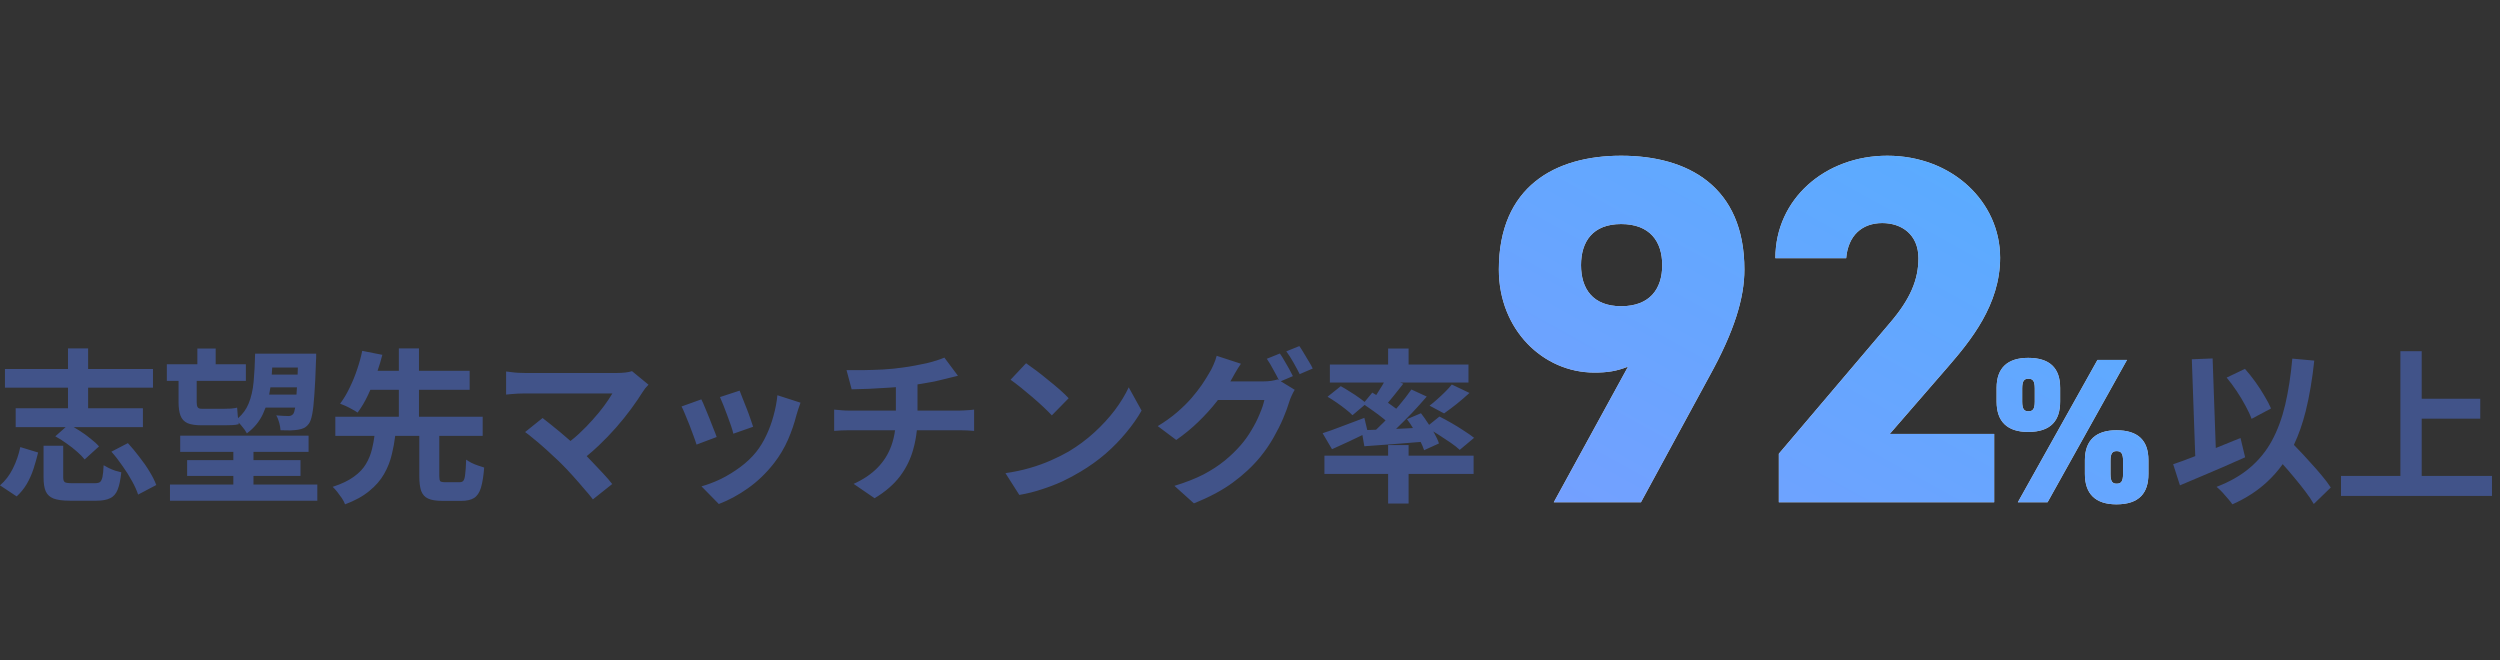 <?xml version="1.0" encoding="utf-8"?>
<svg xmlns="http://www.w3.org/2000/svg" fill="none" height="100%" overflow="visible" preserveAspectRatio="none" style="display: block;" viewBox="0 0 303 80" width="100%">
<rect x="0" y="0" width="303" height="80" fill="#333333" stroke="none"/>
<g id="">
<g id="Frame">
<path d="M50.78 44.944H56.92V47.244H50.78V50.505H58.5V52.824H53.24V57.685C53.24 58.018 53.281 58.231 53.36 58.324C53.454 58.404 53.654 58.444 53.96 58.444H55.721C55.92 58.444 56.067 58.385 56.16 58.265C56.267 58.131 56.34 57.871 56.38 57.484C56.433 57.084 56.473 56.491 56.5 55.705C56.66 55.825 56.867 55.952 57.12 56.085C57.387 56.218 57.66 56.331 57.94 56.425C58.234 56.518 58.481 56.598 58.681 56.665C58.601 57.718 58.467 58.545 58.28 59.145C58.094 59.731 57.814 60.138 57.44 60.364C57.067 60.591 56.567 60.705 55.94 60.705H53.62C52.86 60.705 52.28 60.611 51.88 60.425C51.48 60.238 51.2 59.924 51.04 59.484C50.894 59.044 50.82 58.451 50.82 57.705V52.824H47.9C47.806 53.584 47.674 54.318 47.5 55.024C47.3 55.891 46.98 56.705 46.54 57.465C46.113 58.211 45.521 58.892 44.761 59.505C44.014 60.132 43.034 60.672 41.82 61.125C41.74 60.898 41.614 60.651 41.44 60.385C41.267 60.131 41.08 59.878 40.88 59.625C40.693 59.385 40.507 59.178 40.32 59.005C41.387 58.658 42.24 58.251 42.88 57.784C43.533 57.318 44.027 56.798 44.36 56.225C44.707 55.638 44.954 55.018 45.101 54.364C45.222 53.87 45.316 53.357 45.384 52.824H40.641V50.505H48.34V47.244H44.888C44.788 47.473 44.686 47.701 44.58 47.925C44.207 48.711 43.793 49.405 43.34 50.005C43.153 49.872 42.934 49.738 42.681 49.605C42.427 49.458 42.167 49.325 41.9 49.205C41.634 49.085 41.407 48.992 41.221 48.925C41.647 48.365 42.033 47.718 42.38 46.984C42.74 46.251 43.047 45.498 43.301 44.725C43.567 43.938 43.767 43.204 43.9 42.524L46.34 43.005C46.181 43.63 45.988 44.277 45.762 44.944H48.34V42.225H50.78V44.944ZM97.02 48.805C96.914 49.125 96.82 49.398 96.74 49.625C96.674 49.852 96.607 50.065 96.54 50.265C96.287 51.278 95.94 52.291 95.5 53.305C95.06 54.305 94.5 55.245 93.82 56.125C92.887 57.325 91.827 58.345 90.641 59.185C89.467 60.011 88.293 60.645 87.12 61.085L85.02 58.944C85.754 58.744 86.528 58.451 87.341 58.065C88.154 57.664 88.94 57.185 89.7 56.625C90.46 56.065 91.114 55.445 91.66 54.765C92.114 54.191 92.514 53.538 92.86 52.805C93.22 52.058 93.514 51.265 93.74 50.425C93.98 49.572 94.141 48.731 94.221 47.904L97.02 48.805ZM170.721 55.225H178.601V57.444H170.721V61.024H168.24V57.444H160.521V55.225H168.24V53.944H170.721V55.225ZM155.12 42.845C155.293 43.085 155.474 43.371 155.66 43.704C155.86 44.037 156.054 44.371 156.24 44.704C156.427 45.037 156.58 45.332 156.7 45.585L155.229 46.21L156.92 47.244C156.8 47.431 156.681 47.658 156.561 47.925C156.441 48.178 156.341 48.431 156.261 48.685C156.087 49.271 155.84 49.944 155.521 50.704C155.201 51.451 154.814 52.224 154.36 53.024C153.907 53.824 153.374 54.604 152.761 55.364C151.814 56.511 150.7 57.551 149.42 58.484C148.153 59.418 146.58 60.258 144.7 61.005L142.34 58.885C143.7 58.471 144.874 58.011 145.86 57.505C146.847 56.985 147.707 56.424 148.44 55.824C149.174 55.224 149.827 54.591 150.4 53.925C150.854 53.405 151.274 52.818 151.66 52.165C152.06 51.512 152.393 50.857 152.66 50.204C152.94 49.551 153.134 48.978 153.24 48.484H147.604C147.569 48.531 147.536 48.579 147.5 48.625C146.833 49.478 146.08 50.312 145.24 51.125C144.414 51.925 143.52 52.658 142.561 53.324L140.32 51.645C141.2 51.111 141.974 50.558 142.641 49.984C143.307 49.411 143.887 48.844 144.38 48.284C144.873 47.711 145.3 47.164 145.66 46.645C146.02 46.111 146.321 45.631 146.561 45.204C146.72 44.964 146.887 44.644 147.061 44.244C147.247 43.831 147.38 43.458 147.46 43.125L150.4 44.085C150.161 44.431 149.927 44.804 149.7 45.204C149.474 45.604 149.301 45.912 149.181 46.125C149.162 46.158 149.14 46.191 149.121 46.225H153.12C153.44 46.225 153.754 46.205 154.061 46.165C154.38 46.112 154.647 46.051 154.86 45.984L155.002 46.071C154.821 45.708 154.609 45.304 154.36 44.864C154.08 44.331 153.807 43.871 153.54 43.484L155.12 42.845ZM7.66 57.845C7.66 58.151 7.727 58.351 7.86 58.444C7.994 58.524 8.293 58.564 8.76 58.565H11.521C11.787 58.564 11.987 58.518 12.12 58.425C12.253 58.318 12.353 58.111 12.42 57.805C12.487 57.485 12.534 57.011 12.56 56.385C12.734 56.491 12.941 56.605 13.181 56.725C13.434 56.844 13.694 56.952 13.96 57.045C14.24 57.125 14.487 57.191 14.7 57.244C14.607 58.151 14.46 58.851 14.26 59.345C14.06 59.851 13.753 60.198 13.34 60.385C12.94 60.585 12.4 60.684 11.721 60.685H8.48C7.627 60.685 6.967 60.598 6.5 60.425C6.047 60.252 5.727 59.958 5.54 59.545C5.367 59.145 5.28 58.584 5.28 57.864V54.024H7.66V57.845ZM37.4 54.765H30.721V55.765H36.42V57.685H30.721V58.725H38.46V60.685H20.601V58.725H28.28V57.685H22.681V55.765H28.28V54.765H21.84V52.805H37.4V54.765ZM78.601 46.625C78.454 46.785 78.32 46.931 78.2 47.065C78.094 47.198 78 47.331 77.92 47.465C77.52 48.105 77.047 48.798 76.5 49.545C75.953 50.291 75.347 51.045 74.681 51.805C74.014 52.565 73.307 53.298 72.561 54.005C72.087 54.461 71.6 54.886 71.105 55.287C71.307 55.493 71.513 55.705 71.721 55.925C72.201 56.418 72.654 56.898 73.08 57.364C73.52 57.831 73.894 58.265 74.2 58.665L71.86 60.524C71.58 60.151 71.22 59.718 70.78 59.225C70.354 58.718 69.9 58.198 69.42 57.665C68.94 57.132 68.48 56.645 68.04 56.205C67.747 55.912 67.407 55.591 67.02 55.244C66.647 54.884 66.254 54.525 65.841 54.165C65.441 53.805 65.047 53.472 64.66 53.165C64.287 52.845 63.947 52.578 63.641 52.364L65.761 50.665C66.027 50.865 66.341 51.111 66.7 51.404C67.073 51.697 67.467 52.018 67.88 52.364C68.293 52.711 68.714 53.071 69.141 53.444C69.141 53.445 69.143 53.446 69.144 53.446C69.501 53.167 69.849 52.874 70.181 52.565C70.781 52.005 71.334 51.438 71.841 50.864C72.361 50.291 72.821 49.731 73.221 49.185C73.621 48.638 73.954 48.138 74.221 47.685H63.641C63.374 47.685 63.087 47.692 62.78 47.705C62.487 47.718 62.207 47.738 61.94 47.765C61.674 47.791 61.474 47.811 61.341 47.824V45.024C61.514 45.038 61.734 45.065 62 45.105C62.28 45.145 62.567 45.171 62.86 45.185C63.154 45.198 63.414 45.205 63.641 45.205H74.74C75.527 45.205 76.147 45.131 76.601 44.984L78.601 46.625ZM116.101 45.545C115.754 45.625 115.454 45.698 115.2 45.765C114.947 45.831 114.734 45.885 114.561 45.925C114.147 46.031 113.701 46.138 113.221 46.244C112.741 46.337 112.247 46.425 111.74 46.505C111.561 46.533 111.381 46.56 111.2 46.588V49.765H116.24C116.387 49.765 116.574 49.758 116.801 49.744C117.027 49.731 117.254 49.718 117.48 49.705C117.72 49.678 117.914 49.658 118.061 49.645V52.225C117.794 52.198 117.501 52.178 117.181 52.165C116.874 52.152 116.581 52.145 116.301 52.145H111.122C111.043 52.922 110.903 53.676 110.7 54.404C110.38 55.604 109.84 56.711 109.08 57.725C108.32 58.725 107.293 59.611 106 60.385L103.46 58.645C104.633 58.111 105.594 57.465 106.341 56.705C107.101 55.932 107.661 55.045 108.021 54.045C108.239 53.453 108.391 52.819 108.481 52.145H102.98C102.674 52.145 102.347 52.152 102 52.165C101.654 52.178 101.354 52.198 101.101 52.225V49.645C101.38 49.671 101.68 49.698 102 49.725C102.32 49.751 102.634 49.765 102.94 49.765H108.58V46.924C108.318 46.946 108.052 46.967 107.78 46.984C106.927 47.038 106.101 47.085 105.301 47.125C104.501 47.152 103.807 47.171 103.221 47.185L102.601 44.864H104.54C105.327 44.851 106.154 44.824 107.021 44.784C107.887 44.731 108.687 44.651 109.42 44.545C109.927 44.478 110.42 44.398 110.9 44.305C111.394 44.211 111.861 44.118 112.301 44.024C112.754 43.918 113.161 43.804 113.521 43.685C113.894 43.565 114.207 43.451 114.46 43.345L116.101 45.545ZM4.62 54.845C4.46 55.511 4.274 56.171 4.061 56.824C3.847 57.478 3.574 58.092 3.24 58.665C2.907 59.225 2.5 59.725 2.021 60.165L0 58.824C0.64 58.278 1.161 57.597 1.561 56.784C1.974 55.958 2.273 55.091 2.46 54.185L4.62 54.845ZM138.36 49.765C137.854 50.658 137.227 51.551 136.48 52.444C135.747 53.338 134.914 54.191 133.98 55.005C133.047 55.805 132.04 56.525 130.96 57.165C130.28 57.578 129.547 57.971 128.761 58.345C127.974 58.705 127.141 59.025 126.261 59.305C125.394 59.598 124.487 59.824 123.54 59.984L121.86 57.345C122.9 57.198 123.881 56.991 124.801 56.725C125.721 56.458 126.574 56.151 127.36 55.805C128.147 55.458 128.867 55.098 129.521 54.725C130.654 54.045 131.694 53.271 132.641 52.404C133.587 51.538 134.414 50.638 135.12 49.705C135.827 48.758 136.387 47.838 136.801 46.944L138.36 49.765ZM15.5 53.705C15.966 54.212 16.427 54.764 16.88 55.364C17.346 55.951 17.76 56.545 18.12 57.145C18.48 57.731 18.754 58.278 18.94 58.784L16.74 59.944C16.58 59.451 16.333 58.905 16 58.305C15.667 57.691 15.28 57.078 14.84 56.465C14.413 55.838 13.967 55.264 13.5 54.744L15.5 53.705ZM10.681 44.725H18.54V46.984H10.681V49.484H17.32V51.765H8.927C9.174 51.904 9.426 52.057 9.681 52.225C10.161 52.531 10.6 52.851 11 53.185C11.413 53.505 11.747 53.811 12 54.105L10.26 55.685C10.046 55.405 9.74 55.091 9.34 54.744C8.953 54.398 8.527 54.064 8.061 53.744C7.607 53.411 7.154 53.125 6.7 52.885L7.96 51.765H1.9V49.484H8.24V46.984H0.601V44.725H8.24V42.225H10.681V44.725ZM170.721 44.185H177.98V46.364H169.706L170.08 46.505C169.68 47.025 169.266 47.544 168.84 48.065C168.624 48.336 168.416 48.585 168.218 48.813C168.423 48.957 168.624 49.101 168.82 49.245C168.963 49.345 169.096 49.443 169.221 49.538C169.335 49.407 169.449 49.277 169.561 49.145C170.147 48.451 170.647 47.805 171.061 47.205L172.92 48.065C172.373 48.704 171.773 49.371 171.12 50.065C170.482 50.728 169.843 51.366 169.205 51.98C169.472 51.968 169.744 51.956 170.021 51.944C170.429 51.922 170.84 51.9 171.251 51.88C171.017 51.487 170.774 51.128 170.521 50.805L172.221 50.085C172.514 50.458 172.8 50.865 173.08 51.305C173.123 51.367 173.164 51.431 173.206 51.493L174.46 50.484C174.913 50.711 175.407 50.977 175.94 51.284C176.474 51.591 176.98 51.905 177.46 52.225C177.94 52.531 178.34 52.811 178.66 53.065L176.92 54.524C176.64 54.258 176.267 53.964 175.801 53.645C175.334 53.325 174.84 52.998 174.32 52.665C174.114 52.533 173.91 52.409 173.71 52.291C173.768 52.389 173.825 52.487 173.88 52.585C174.12 53.012 174.294 53.398 174.4 53.745L172.601 54.565C172.507 54.261 172.366 53.927 172.181 53.562C171.089 53.65 170.002 53.737 168.92 53.824C167.6 53.931 166.414 54.018 165.36 54.085L165.122 52.727C164.607 52.978 164.081 53.233 163.54 53.484C162.78 53.844 162.08 54.164 161.44 54.444L160.301 52.505C160.941 52.305 161.707 52.031 162.601 51.685C163.507 51.338 164.427 50.991 165.36 50.645L165.712 52.12C166.048 52.108 166.404 52.094 166.779 52.082C167.087 51.795 167.402 51.49 167.721 51.165C167.791 51.093 167.859 51.02 167.929 50.947C167.85 50.881 167.767 50.814 167.681 50.745C167.294 50.425 166.88 50.111 166.44 49.805C166.074 49.538 165.725 49.296 165.396 49.076L163.92 50.324C163.72 50.111 163.447 49.871 163.101 49.605C162.767 49.338 162.407 49.071 162.021 48.805C161.634 48.538 161.26 48.298 160.9 48.085L162.5 46.805C162.847 46.991 163.214 47.212 163.601 47.465C164 47.705 164.374 47.952 164.721 48.205C164.977 48.385 165.199 48.556 165.388 48.716L166.32 47.585C166.475 47.676 166.634 47.773 166.798 47.875C166.818 47.845 166.84 47.815 166.86 47.784C167.087 47.438 167.307 47.084 167.521 46.725C167.594 46.601 167.661 46.48 167.727 46.364H161.181V44.185H168.24V42.245H170.721V44.185ZM85 48.404C85.133 48.658 85.28 48.985 85.44 49.385C85.614 49.785 85.787 50.205 85.96 50.645C86.133 51.084 86.3 51.511 86.46 51.925C86.633 52.338 86.767 52.685 86.86 52.965L84.42 53.885C84.34 53.618 84.221 53.271 84.061 52.845C83.914 52.418 83.747 51.971 83.561 51.505C83.374 51.025 83.194 50.585 83.02 50.185C82.861 49.785 82.721 49.478 82.601 49.265L85 48.404ZM89.641 47.345C89.734 47.558 89.853 47.865 90 48.265C90.16 48.651 90.327 49.071 90.5 49.524C90.673 49.964 90.827 50.384 90.96 50.784C91.093 51.184 91.2 51.498 91.28 51.725L88.88 52.565C88.826 52.311 88.734 51.991 88.601 51.605C88.467 51.218 88.32 50.811 88.16 50.385C88 49.945 87.841 49.525 87.681 49.125C87.521 48.725 87.381 48.392 87.261 48.125L89.641 47.345ZM26.141 44.145H29.8V46.165H23.84V48.765C23.84 49.044 23.88 49.244 23.96 49.364C24.04 49.484 24.2 49.545 24.44 49.545H27.101C27.354 49.545 27.64 49.538 27.96 49.524C28.28 49.498 28.54 49.458 28.74 49.404C28.754 49.684 28.78 50.025 28.82 50.425C28.83 50.515 28.839 50.603 28.849 50.687C29.418 50.196 29.842 49.616 30.12 48.944C30.44 48.171 30.647 47.278 30.74 46.265C30.834 45.238 30.893 44.104 30.92 42.864H38.32V43.385C38.32 43.518 38.313 43.625 38.3 43.705C38.246 45.411 38.181 46.784 38.101 47.824C38.034 48.864 37.947 49.658 37.84 50.205C37.733 50.751 37.6 51.132 37.44 51.345C37.254 51.598 37.047 51.778 36.82 51.885C36.607 51.978 36.367 52.045 36.101 52.085C35.847 52.125 35.541 52.152 35.181 52.165C34.821 52.165 34.427 52.158 34 52.145C33.987 51.878 33.933 51.571 33.84 51.225C33.746 50.878 33.627 50.585 33.48 50.345C33.8 50.371 34.094 50.391 34.36 50.404C34.627 50.418 34.827 50.425 34.96 50.425C35.213 50.425 35.407 50.338 35.54 50.165C35.634 50.036 35.711 49.782 35.773 49.404H32.185C32.093 49.66 31.991 49.906 31.88 50.145C31.453 51.078 30.8 51.871 29.92 52.524C29.787 52.258 29.587 51.971 29.32 51.665C29.183 51.491 29.046 51.337 28.912 51.202C28.922 51.273 28.931 51.34 28.94 51.404C28.741 51.471 28.474 51.511 28.141 51.524C27.821 51.538 27.487 51.545 27.141 51.545H24.44C23.694 51.545 23.121 51.457 22.721 51.284C22.321 51.097 22.04 50.798 21.88 50.385C21.72 49.971 21.641 49.425 21.641 48.745V46.165H20.221V44.145H23.92V42.245H26.141V44.145ZM124.36 44.024C124.707 44.264 125.114 44.558 125.58 44.904C126.047 45.251 126.527 45.632 127.021 46.045C127.527 46.445 128 46.838 128.44 47.225C128.88 47.611 129.241 47.958 129.521 48.265L127.48 50.345C127.227 50.065 126.894 49.731 126.48 49.345C126.067 48.958 125.621 48.558 125.141 48.145C124.661 47.731 124.187 47.338 123.721 46.965C123.254 46.592 122.84 46.278 122.48 46.024L124.36 44.024ZM178.101 47.625C177.594 48.092 177.067 48.544 176.521 48.984C175.974 49.411 175.474 49.785 175.021 50.105L173.261 49.165C173.567 48.938 173.88 48.678 174.2 48.385C174.534 48.091 174.853 47.791 175.16 47.484C175.48 47.164 175.747 46.871 175.96 46.605L178.101 47.625ZM32.774 46.944C32.734 47.246 32.684 47.539 32.626 47.824H35.935C35.95 47.596 35.966 47.35 35.98 47.085C35.984 47.039 35.986 46.992 35.989 46.944H32.774ZM32.994 44.545C32.977 44.837 32.958 45.123 32.935 45.404H36.07C36.082 45.132 36.091 44.845 36.102 44.545H32.994ZM157.48 41.944C157.654 42.184 157.84 42.478 158.04 42.824C158.253 43.157 158.454 43.491 158.641 43.824C158.841 44.144 158.994 44.425 159.101 44.665L157.521 45.345C157.307 44.918 157.054 44.445 156.761 43.925C156.467 43.405 156.18 42.958 155.9 42.585L157.48 41.944Z" fill="#415389" id="Union"/>
<g id="Union_2">
<path d="M256.514 52.15C259.064 52.15 260.389 53.325 260.389 55.775V57.45C260.389 59.7 259.314 61.125 256.514 61.125C253.989 61.125 252.69 59.875 252.689 57.45V55.775C252.689 53.35 254.039 52.151 256.514 52.15ZM196.48 18.875C204.58 18.875 211.421 22.595 211.421 32.675C211.421 36.095 210.221 40.115 207.161 45.635L198.881 60.875H188.32L197.32 44.435C195.94 44.974 194.86 45.155 193.24 45.155C187 45.155 181.66 39.935 181.66 32.675C181.66 22.595 188.501 18.875 196.48 18.875ZM228.734 18.875C236.594 18.875 242.415 24.455 242.415 31.235C242.415 36.935 238.815 41.315 236.115 44.435L229.035 52.595H241.695V60.875H215.595V54.995L229.095 39.095C231.555 36.215 232.515 33.875 232.515 31.295C232.515 28.415 230.475 27.035 228.135 27.035C225.675 27.035 223.995 28.535 223.755 31.295H215.175C215.175 24.095 221.235 18.875 228.734 18.875ZM248.164 60.875H244.564L254.214 43.625H257.789L248.164 60.875ZM256.539 54.675C256.039 54.675 255.789 54.925 255.789 55.85V57.45C255.789 58.375 256.039 58.625 256.539 58.625C257.064 58.625 257.314 58.375 257.314 57.45V55.85C257.314 54.925 257.064 54.675 256.539 54.675ZM245.814 43.375C248.364 43.375 249.689 44.55 249.689 47V48.675C249.689 50.925 248.614 52.349 245.814 52.35C243.289 52.35 241.989 51.1 241.989 48.675V47C241.989 44.575 243.339 43.375 245.814 43.375ZM245.839 45.9C245.339 45.9 245.089 46.15 245.089 47.075V48.675C245.089 49.6 245.339 49.85 245.839 49.85C246.364 49.85 246.614 49.6 246.614 48.675V47.075C246.614 46.15 246.364 45.9 245.839 45.9ZM196.48 27.155C193.061 27.155 191.621 29.255 191.621 32.135C191.621 35.015 193.061 37.115 196.48 37.115C199.96 37.115 201.461 35.015 201.461 32.135C201.461 29.255 199.96 27.155 196.48 27.155Z" fill="white"/>
<path d="M256.514 52.15C259.064 52.15 260.389 53.325 260.389 55.775V57.45C260.389 59.7 259.314 61.125 256.514 61.125C253.989 61.125 252.69 59.875 252.689 57.45V55.775C252.689 53.35 254.039 52.151 256.514 52.15ZM196.48 18.875C204.58 18.875 211.421 22.595 211.421 32.675C211.421 36.095 210.221 40.115 207.161 45.635L198.881 60.875H188.32L197.32 44.435C195.94 44.974 194.86 45.155 193.24 45.155C187 45.155 181.66 39.935 181.66 32.675C181.66 22.595 188.501 18.875 196.48 18.875ZM228.734 18.875C236.594 18.875 242.415 24.455 242.415 31.235C242.415 36.935 238.815 41.315 236.115 44.435L229.035 52.595H241.695V60.875H215.595V54.995L229.095 39.095C231.555 36.215 232.515 33.875 232.515 31.295C232.515 28.415 230.475 27.035 228.135 27.035C225.675 27.035 223.995 28.535 223.755 31.295H215.175C215.175 24.095 221.235 18.875 228.734 18.875ZM248.164 60.875H244.564L254.214 43.625H257.789L248.164 60.875ZM256.539 54.675C256.039 54.675 255.789 54.925 255.789 55.85V57.45C255.789 58.375 256.039 58.625 256.539 58.625C257.064 58.625 257.314 58.375 257.314 57.45V55.85C257.314 54.925 257.064 54.675 256.539 54.675ZM245.814 43.375C248.364 43.375 249.689 44.55 249.689 47V48.675C249.689 50.925 248.614 52.349 245.814 52.35C243.289 52.35 241.989 51.1 241.989 48.675V47C241.989 44.575 243.339 43.375 245.814 43.375ZM245.839 45.9C245.339 45.9 245.089 46.15 245.089 47.075V48.675C245.089 49.6 245.339 49.85 245.839 49.85C246.364 49.85 246.614 49.6 246.614 48.675V47.075C246.614 46.15 246.364 45.9 245.839 45.9ZM196.48 27.155C193.061 27.155 191.621 29.255 191.621 32.135C191.621 35.015 193.061 37.115 196.48 37.115C199.96 37.115 201.461 35.015 201.461 32.135C201.461 29.255 199.96 27.155 196.48 27.155Z" fill="url(#paint0_linear_0_53)" fill-opacity="0.8"/>
</g>
<path d="M280.489 43.705C280.249 45.972 279.903 48.018 279.449 49.845C279.077 51.332 278.6 52.688 278.021 53.915C278.149 54.049 278.278 54.186 278.409 54.324C278.943 54.871 279.462 55.431 279.969 56.005C280.489 56.565 280.969 57.111 281.409 57.645C281.849 58.164 282.209 58.645 282.489 59.085L280.429 61.085C280.175 60.632 279.836 60.124 279.409 59.565C278.996 59.018 278.542 58.451 278.049 57.864C277.605 57.322 277.142 56.786 276.664 56.255C276.101 57.044 275.464 57.768 274.749 58.425C273.602 59.491 272.209 60.392 270.569 61.125C270.449 60.952 270.275 60.731 270.049 60.465C269.822 60.198 269.582 59.925 269.329 59.645C269.076 59.378 268.849 59.165 268.649 59.005C270.249 58.392 271.589 57.625 272.669 56.705C273.762 55.785 274.655 54.691 275.349 53.425C276.042 52.145 276.582 50.685 276.969 49.045C277.355 47.392 277.642 45.532 277.829 43.465L280.489 43.705ZM293.509 48.324H300.608V50.745H293.509V57.685H302.028V60.105H283.729V57.685H290.929V42.565H293.509V48.324ZM268.553 54.299C268.565 54.294 268.577 54.29 268.589 54.285C269.589 53.885 270.576 53.485 271.549 53.085L272.109 55.425C271.216 55.825 270.309 56.225 269.389 56.625C268.469 57.025 267.562 57.412 266.669 57.785C265.789 58.158 264.969 58.504 264.209 58.824L263.389 56.265C264.069 56.038 264.856 55.751 265.749 55.404C265.854 55.364 265.959 55.322 266.064 55.281L265.649 43.545L268.169 43.444L268.553 54.299ZM272.089 44.705C272.515 45.185 272.935 45.712 273.349 46.285C273.762 46.858 274.129 47.425 274.449 47.984C274.783 48.531 275.049 49.038 275.249 49.505L272.889 50.765C272.729 50.311 272.489 49.792 272.169 49.205C271.849 48.605 271.489 48.004 271.089 47.404C270.689 46.804 270.282 46.258 269.869 45.765L272.089 44.705Z" fill="#415389" id="Union_3"/>
</g>
</g>
<defs>
<linearGradient gradientUnits="userSpaceOnUse" id="paint0_linear_0_53" x1="328.505" x2="218.89" y1="22.439" y2="220.612">
<stop stop-color="#1BA0FF"/>
<stop offset="1" stop-color="#926BFF"/>
</linearGradient>
</defs>
</svg>